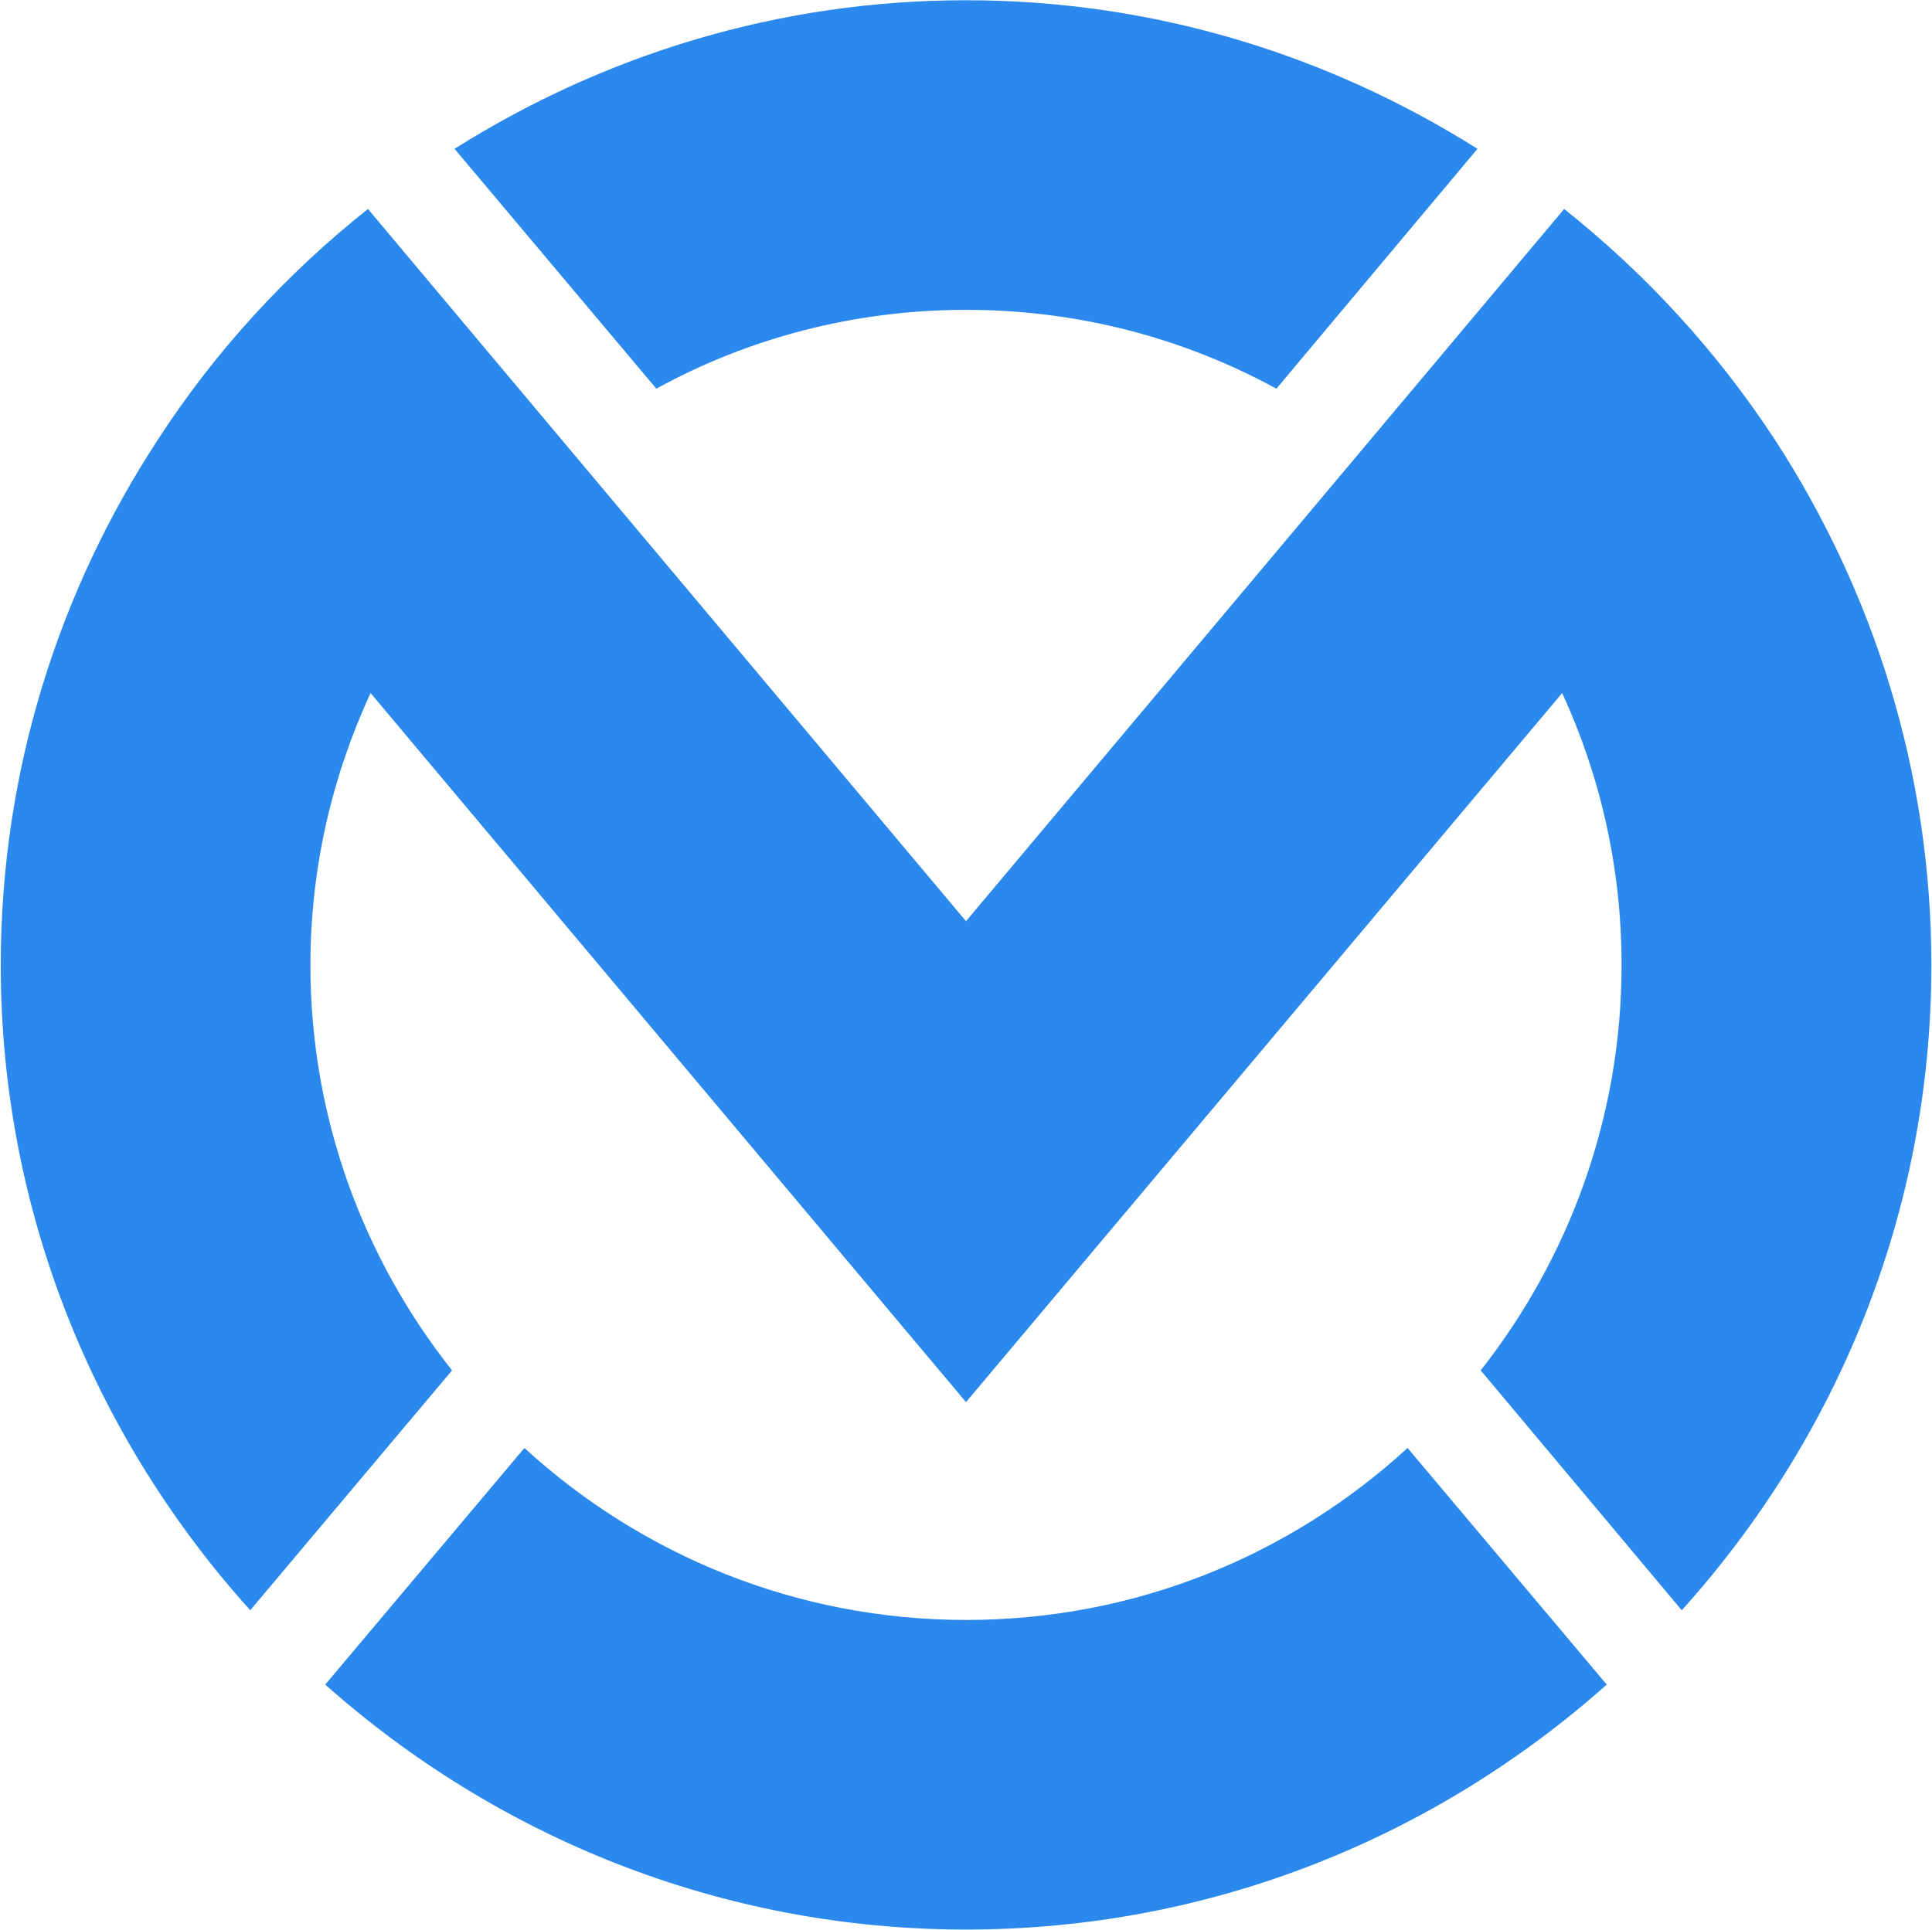 <svg version="1.2" xmlns="http://www.w3.org/2000/svg" viewBox="0 0 1551 1550" width="1551" height="1550"><style>.a{fill:#2b89ed}</style><path class="a" d="m775.5 248.8c90.3 0 174.9 22.8 249.2 63.3l161.4-192.6c-119.4-75.2-259.5-119.3-410.6-119.3-151 0-291.2 44.1-410.6 119.3l162 192.6c73.7-40.5 158.8-63.3 248.6-63.3zm480.2-81l-159.9 190.5-320.3 381.4-320.2-381.4-159.9-190.5c-65.9 52.4-123 114.7-168.7 185.3-79.4 121.4-126.1 266.2-126.1 421.9 0 198.8 76.3 380.4 200.3 518l162-192.6c-71.1-89.8-113.7-202.9-113.7-325.4 0-78.3 17.6-152 48.3-218.5l478 569.4 478.6-569.4c30.6 66.5 47.7 140.2 47.7 218.5 0 122.5-42.5 235.6-113.1 325.4l161.4 192.6c124.1-137.6 200.4-319.2 200.4-518 0-155.7-46.7-300.5-125.6-421.9-46.2-70.6-103.3-132.9-169.2-185.3zm-480.2 1133c-136.5 0-261.1-52.5-354.5-138.1l-159.9 190c137.1 121.9 317.2 196.7 514.4 196.7 197.8 0 377.4-74.8 514.4-196.7l-159.9-190c-93.4 85.6-217.4 138.1-354.5 138.1z"/></svg>